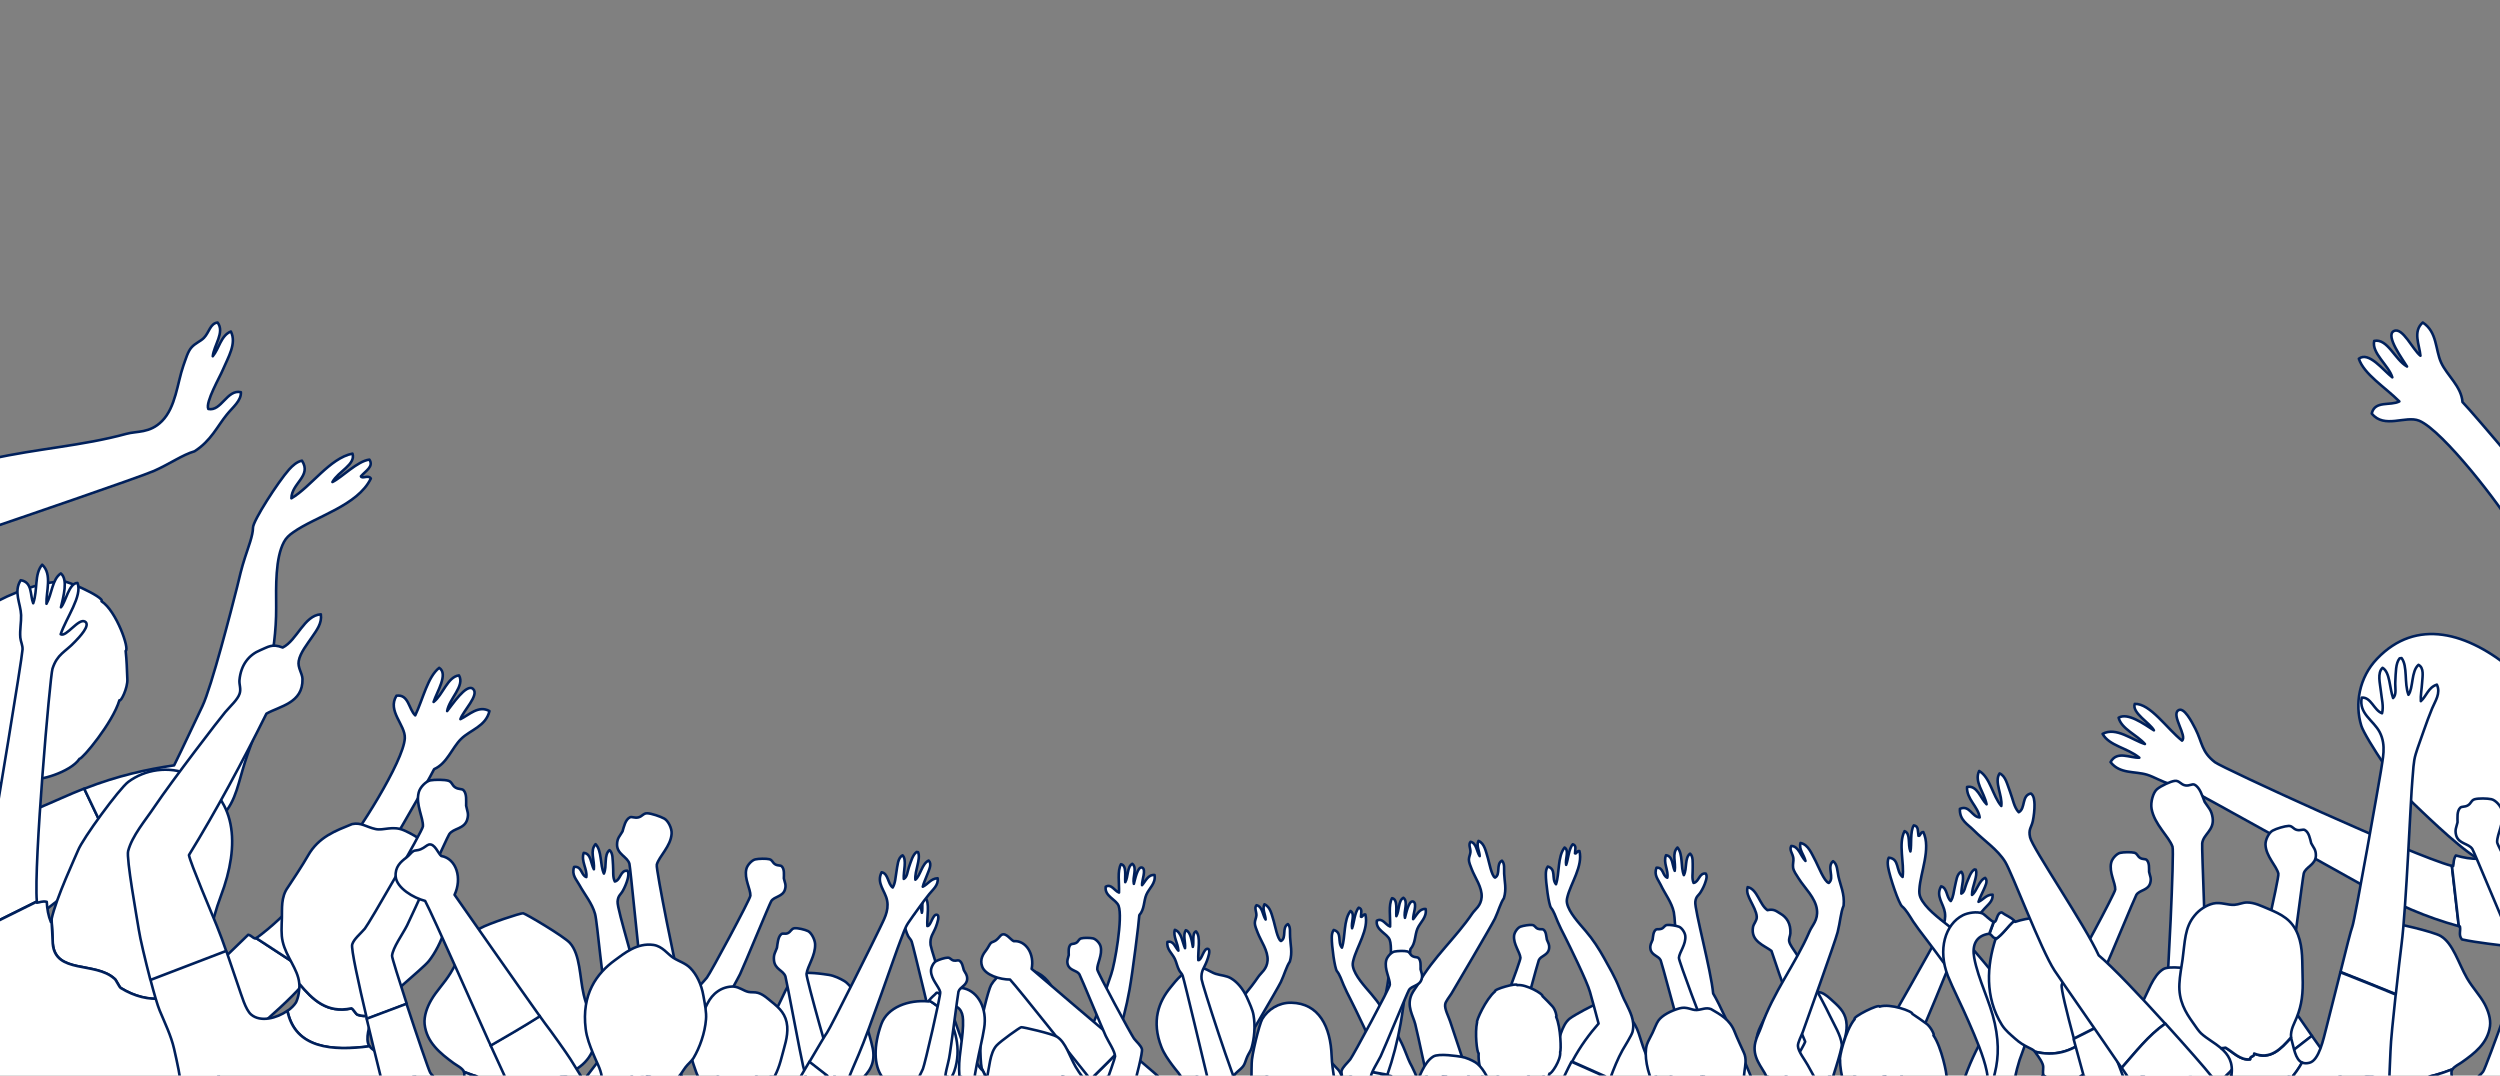 <svg version="1.1" id="_レイヤー_2" xmlns="http://www.w3.org/2000/svg" xmlns:xlink="http://www.w3.org/1999/xlink" x="0" y="0" viewBox="0 0 1920 826" xml:space="preserve"><rect x="0" y="0" width="1920" height="826" fill="#808080" stroke="none"/><style>.st2,.st3{fill:#fff;stroke:#00205b;stroke-width:2;stroke-linejoin:round}.st3{fill-rule:evenodd;clip-rule:evenodd}</style><g id="layout"><defs><path id="SVGID_1_" d="M0 0h1920v826H0z"/></defs><clipPath id="SVGID_00000015345632839681723640000013655915086580890045_"><use xlink:href="#SVGID_1_" overflow="visible"/></clipPath><g clip-path="url(#SVGID_00000015345632839681723640000013655915086580890045_)"><path fill="none" d="M-.5-254.5h1920v1080H-.5z"/><path class="st2" d="M1315.7 763c-1.5-17.1-14.4-64.8-13.7-70.4.5-4.4 2.4-4.6 4.2-7.6 1.4-2.2 3-5.5 3.7-8 .5-1.5 1.4-4.3.1-6.1-5.1-.7-5.1 6.5-9.3 7.2-1.5-3.1-.6-7.5-.7-11.7-.1-3.9.5-8.6-2-10.8-4.3 3.1-2.2 11.5-4.8 16.5-2.6-6.4-.5-16.1-4.9-21.2-4.5 4.5-1.1 11.4-2.1 17.9-2-4-1.3-11.3-6.7-12-2.4 5.8 2.1 11.7 1 17.3-3.9-1.6-2.8-8.1-8.3-7.7-2.2 5.6 1.3 9.1 3.2 13.1 3.3 7 8.5 13.5 10.1 21.1 1.4 6.6 2.6 49.9 5.7 62.5 1.3 5.2 11.6 41.8 16.5 59.9 9.6-5.4 18.8-11.5 29.3-14.4-7.5-17.9-16.3-37.3-21.3-45.6zm152.3 46.8c8.6-17.3 29.9-71.1 33.7-79.6 2-4.4 3.6-8.9 6.2-12.4 2.5-3.4 5.3-6.7 7.9-10.1 2.5-3.2 5.4-6.7 8.1-9.7 2.6-3 7-6 6.4-10.9-4.8-.1-7.1 3.9-10.8 5.5.8-2.9 2.6-6 3.9-9.1 1.2-2.9 3.6-6.9 1.2-9.3-4.8 1.9-6.5 10.6-10.1 13.1-.2-6.4 4.7-14.4 2.9-19.4l-1-.2c-2.9 1.8-4.3 6.4-6.1 10.7-1.2 2.9-1.5 6.8-4 7.9-.1-5.5 3-13.4 0-16.8-3.6 1.6-3.9 7.4-4.9 11.2-1 4.1-1.1 8.1-3.2 11.3-3.5-2.9-2.6-10.1-7.4-11.3-4.4 7.5 1.9 13.2 2.9 20.3 1.1 7.8-3.2 13.9-6.2 19.7-1.5 2.9-38.7 69.5-41 72.1-1.2 1.3-7.1 10.4-13.7 20.5 7.9 6.8 15.8 13.7 23.6 20.7 4.9-10.3 9.7-20.2 11.6-24.2zm-92.1 28.9c-.3 1.7-2.7.4-3 2.1-5-1-7.3-6.8-10.2-10-.8-.1-1.5-.3-2.3-.5 2.5 4.3 3.7 9.1.3 15.4 3.5 8.5 7.8 16.9 18.7 15.3 7.1-1 13.2-4.7 18.8-9.5-2.9-2.7-1.6-8.8-1.3-14 0-.1.1-.2.1-.3-7.2 4-14.3 7.5-21.1 1.5z"/><path class="st2" d="M1413.3 808.6c2.1-7 5.2-13.9 4.9-21.4-.3-8.6-4.7-13.1-10.4-18.2-2.8-2.5-5.6-5.4-9.3-6.7-2.2-.7-4.5-.4-6.6-1-3.4-.9-6.3-3.9-10.3-4.3-3.9-.4-8.1.7-11.4 2.7-7 4.3-9.2 11.1-13.6 19.7-1.9 3.8-4.1 7.6-5.7 11.4-3.5 8.4-1.9 15.5-.1 21.7.7 2.6 1.5 5.3 2.2 6.8 1.9 3.6 5.1 7 7.4 10.9.8.2 1.5.4 2.3.5 2.8 3.2 5.2 9.1 10.2 10 .3-1.7 2.7-.4 3-2.1 6.8 6 13.9 2.4 21.1-1.7 1.2-4.2 4.2-6.4 6.3-8.9 4.7-5.4 7.4-10.7 10-19.4z"/><path class="st2" d="M1433.8 889.3c2.6-9.9 6.8-19.2 10.3-28.4 1.8-4.7 7.1-16.1 12.3-27.1-7.8-6.9-15.7-13.8-23.6-20.7-6 9.1-12.5 19.1-16.4 25-3.4 5.1-9.3 15-14.5 14.6-1.6-.1-2.8-.6-3.6-1.4-5.5 4.8-11.6 8.5-18.8 9.5-10.8 1.6-15.2-6.8-18.7-15.3-.1.2-.2.4-.4.7-3.5 3-7.6-1.5-9.6-3.9-1.6-4.8-7.3-18.8-13.8-34-10.5 2.9-19.7 9-29.3 14.4.8 3 1.5 5.5 1.9 7.3 2 8.1 3.4 17 4.6 25.8.9 7.1 1.3 14.2 1 21.5l41.2 14.4h76.7c.3-.7.5-1.5.7-2.4z"/><path class="st3" d="M96.5 499.9c3.2-1.2-7.1-30.7-18.5-38.1 3.2-2.8-32.6-19.2-32.1-14.9-18.8-.3-52 15.8-51.8 17.8-.2.1-.4.3-.6.5v138.6c3-1.1 6-2.4 8.8-2.5-.8 2.3-5 4.4-2.9 6.9 8.6 1.1 18.1-4.8 27.5-10.7.8 2.8 27.2-4.1 34.2-14.8 2.1.4 25.5-27.7 30.6-44.9 1 1.7 6.5-9.5 6.1-16.2-.3-7.4-.5-14.7-1.3-21.7zM185 301.2c-10.7-2.4-15 15-25 12.9-2.5-5.1 9.1-25 11.1-30 4.1-9.7 10.8-20.3 6.2-29.5-7.6 3-9 13.1-13.9 19 .8-8.4 9.4-18.4 3.7-25.9-5.7.7-6.4 7.6-10.5 11.8-2.5 2.6-6.6 4-9.5 7.3-2.9 3.2-4.4 8.9-6.3 14.1-4.6 13.2-5.8 31.8-16.4 42.5-9.4 9.5-19.1 7.5-27.4 9.8-33.6 9.2-68.9 11.4-103.5 19.2v52.9c12.7-4.3 114.6-39.1 124.9-43.7 12.1-5.4 21.7-12.3 31-15 12.7-8.1 17.4-19.1 24.8-28.2 4.5-5.6 11.2-10.7 10.8-17.2zM64.7 605.6c-23.1 9-47 22.2-67.8 25-.9.1-2.1.2-3.5.2v104.7c18.4-17.9 38.6-34.9 56.5-48 11.6-8.5 23-13.4 33.6-19.4 3-1.7 5.8-3.3 8.6-4.8l-27.4-57.7z"/><path class="st3" d="M194.6 566.8c6-17 8.8-33.8 12-49.8 3.1-15.4 5.6-32.4 5.5-50.2-.1-16.6-.7-38.2 6-50.6 1.6-3 3.9-5.2 7.1-7.4 17.2-12.2 49.5-20.4 59.6-41.3-1.9-3.1-6.9.6-7.6-1.7 3.6-4.2 10-7.5 6.5-12.8-9.1 1-21.3 13.8-28.4 17.2 4.5-8.2 18.1-13.5 15.4-21.8-17.4 3.4-31.9 25.5-46.9 34.3.1-11.6 15.8-17.1 8.1-28.9-3.9.8-7.2 3.8-9.9 6.8-8.5 9.6-27.7 39.4-27.7 44.6 0 6.1-3.7 15.2-6.1 22.8-2.6 7.9-4.5 16.1-6.1 22.8-4.1 16.3-19.7 77-26.7 91.6-7.4 15.4-14.1 30.1-21.7 45.4-20.8 3-43.4 8-68.1 17.6-.3.1-.6.2-.9.4l27.5 57.7c15.1-8.4 28.5-15.4 42.9-20.8 4.2-1.6 25.8-8.2 30.1-11.3 14.7-10.8 17.1-27.2 21-39.7 2.4-8.4 5.5-16.9 8.4-24.9zM65.3 477.4c-4.9-3-14.5 12.2-18.7 9.7 4.2-12.6 16.9-29.5 12.9-39.4-6.6 0-9 14.8-12.7 18.7 1.9-8.2 5.6-21.4-.1-26-6.7 4.5-6.8 15.9-11 23.3-.4-9.2 4.6-22.8-3.3-30-6.2 7.1-3.3 19.4-6.9 29.6-2.5-6-.4-16.2-9.6-17.7-5.7 8.9 0 17.9.3 26.8.2 5.2-1.1 11.4-.6 17.3.3 3.1 1.9 6 1.7 9.1-.5 8.1-21.3 133-22.7 141.2-.4 2.4-.8 4.7-1.1 7v62.6l34.8-17.3c-2.5-27.8 10.1-172.7 12-178.7 3.7-11.4 9.7-12.7 17.2-20.7 3.4-3.5 12.3-12.8 7.8-15.5z"/><path class="st3" d="M169.6 688.2c15-39.4 12.7-77-23.7-93.1-16.5-7.3-34.8-4-47.4 5.4-6.9 5.2-35 43.5-38.6 52.7-1 2.7-17.2 37.2-20.3 52.8.5 6.4.7 12.7 1 18.7 1.9 23.4 32.6 13.7 47.2 26.8 1.4.6 3.8 6.8 5.2 7.4 20.9 12.9 44 10.5 58.5-6.4-.1 0-.3.1-.4.1 7.5-20.3 10.7-44 18.5-64.4z"/><path class="st3" d="M232.8 744l-36.1-23.6c-.2.1-.4.3-.6.4-2.5-.7-2.8-2.3-5.5-2.9-6.6 6.1-31.5 32-39.2 34.6-14.6 16.9-37.6 19.2-58.5 6.4-1.4-.6-3.8-6.8-5.2-7.4-14.6-13.1-45.3-3.4-47.2-26.8-.3-6-.5-12.3-1-18.7-.2.8-.3 1.5-.4 2.2-2-4.8-2.9-10.1-3.2-15.6-3.4-.8-5.7.6-7.6.7 0-.3 0-.5-.1-.8l-34.8 17.3v62c1 8.9 1.3 18.1 0 27.5V892h141.7c1.2-2.9 2.4-5.7 3.8-8.6 11.9-24.9 26.3-54.8 40.1-76.7 3.9-6.2 47.6-39.5 59-57.8-.5-2.2-4.6-2.8-5.2-4.9z"/><path class="st3" d="M353.6 552.3c2-6.2 14.8-18.6 9.7-23.2-5.1-4.6-16.5 12.9-19.9 17 1.6-9.6 13.8-19.3 9.1-27.4-8.7 1-12.5 15.1-19.5 20.4 2.4-7.6 11.6-21.5 4.3-26.2-8.9 7-12.3 23.7-18.4 36.5-5.1-4.8-5-16.4-14.4-15.1-7.3 11.8 6.9 22.4 6.4 32.6-.8 17.8-37.4 75-47.9 86.5-21.9 24.1-42.6 50.1-66.2 67.1l36.1 23.6c16.3-18.4 32-38.8 46.2-60.5 13.9-21.4 49.6-83.3 54.3-92.9 10-4.4 13.6-16.2 20.7-23.2s19-9.6 21.8-21.4c-8.4-4.7-15.6 3-22.3 6.2zM229.9 755.5c10.4 12.5 21.4 23 40.1 19 1.4.5 3.3 4.4 4.7 4.9 3.8 1.3 8 1.2 12.2.2-.2.3-.3.7-.5 1-3 7.2-5.9 17.5-3 22.3.1.2.3.4.5.7-28.3 3.7-57.1 1.9-63.1-27.2 2.8-2 5.1-4.3 6.5-6.5 1.9-3.7 2.9-10 2.6-14.4z"/><path class="st3" d="M236.5 657.2c8.3-14.7 21.5-19.2 33.9-24.3 6.9-1.5 11 2.3 18 3.8 6.2 1.4 13.1-2.9 22.1 1.1 10.1 4.5 20.8 12 24.6 19.5 2.1 4.2 3.4 10.7 5 16.2 1.6 5.4 4.2 11 5 16.1 2.1 13.5-6.1 36.3-15.7 48.4-5.2 6.6-36.8 31-42.6 41.5-4.1 1-8.4 1.1-12.2-.2-1.4-.5-3.3-4.4-4.7-4.9-18.8 4-29.7-6.5-40.1-19v-.5c-1.1-10.8-10-19.9-12.7-31.8-1.3-5.5-.8-11.6-.6-18.2.2-6.9-.8-16 4.5-23.3 1.5-2.1 12.3-18.6 15.5-24.4zm117.2 228c-11.7-28.2-20.8-53.6-52.6-71.5-5-2.8-13.9-5.5-17.3-10.2-28.3 3.7-57.1 1.9-63.1-27.2-8.1 5.7-20.6 9-27.8 2.9-4.4-3.7-7.5-15.2-9.9-21.9-3.4-9.8-6.2-18.4-9.2-27l-58.2 22.3c2.7 10.3 5.4 19.6 7 23.4 4.1 9.9 8.8 19.4 11.1 29.5 2.3 10.3 5.1 21.8 5.4 32.2.6 16.2-5.1 35.4-12.8 54.2h230.1c-.9-2.3-1.8-4.5-2.7-6.7zm-235-265.7c13.9-20.6 50.1-67.7 54.2-72.5 4.3-5 9.6-9.7 11.1-14.2 1.3-3.7-.4-7.1-.1-10.4 1.1-12.1 7.5-19.6 16.1-23.1 5.9-2.4 8.9-5.2 17.1-2 11-5.5 16.5-24.7 29.3-25.5 1 6.9-3.2 12.2-6.8 17.5-3.4 5.1-9.1 12-10.2 18.4-.9 5.1 2.7 9.2 2.9 13.7.5 18.6-17.5 20.9-27.7 26.7-18.3 36.8-38.8 75-59.5 108.6.9 5.7 18.2 46.4 21.4 54.3 2.7 6.7 5 12.9 7.2 19.3l-58.2 22.3c-3.9-15-8-32.3-8.9-38.5-1.5-9.4-9.7-55-8.2-60.5 3.1-11.8 13.3-23.6 20.3-34.1zm541.9 152.4c-1.5-5.8-7-15.5-12.4-18.6-2.7-1.6-7.5-4-11.7-4.6-2.9-.4-18.8-3.1-23.6-.2-8.1 5-11.5 17.8-17.2 27.6-3.7 6.4-8.2 11.1-11.3 16.7-2.3 4.3-4.2 9.9-3.6 14.7 1.5 11.1 10 17.4 18.3 23.1 2 1.4 6.4 3.3 6.7 5.9v.4c9 3.4 19 4.2 29 4.1v-.1c7.3-1.9 22.7-8 24.4-9.7 5.4-5.2 12.5-11.1 11.5-23-.4-7-9.3-33.2-10.1-36.3z"/><path class="st3" d="M657.7 867.9c-2.1-2-14.5-9.7-20.2-17.9-11.2 5.9-25.8 1.5-36.1-6.1-1.5.6-3.2.7-4.8.5-4.3-.7-9.7-5.1-11.4-7.6-.9-1.2-10.4-26.9-17.5-46.8l-22.9 11.6c6.7 25.2 14.9 53.9 16.6 60.3 1.5 5.6 3.7 10.8 4.8 16.4.8 4.2 1 8.9.7 13.6h109.4c-4.9-8.9-11.4-17.4-18.6-24zm-57.4-202.6c-.9-.9-2.8-.3-4.8-1.4-2.3-1.3-2.2-3.4-4.6-4-2.4-.6-8.1-.5-10.8.1-2.7.6-6.2 4.4-6.9 7.4-1.8 7.5 3.3 15.3 3.1 20.5-.1 2.6-30.8 59.7-33.4 62.9-2.5 3.2-6.4 6.5-7.4 9.7-.7 2.3 3.8 20.5 9.2 40.9l22.9-11.6c-4.4-12.2-7.8-22.2-7.7-23.1.3-4.9 6-13.3 8.5-18.6 3-6.3 22.7-54.1 23.9-56 2.4-3.8 9-3.3 10.6-9.1 1-3.6-.2-5.1-.9-8.4 0-2.8.6-7.2-1.7-9.3z"/><path class="st3" d="M634.9 840.9c-10.1.1-20.1-.7-29-4.1.3 3.7-1.7 6-4.4 7.1 10.3 7.6 24.9 12 36.1 6.1-2.2-3-3.4-6.2-2.7-9.1zM1686 559.6c-2.5-4.8-8.9-17.5-13.3-13.9-5 4 7.2 19.7 3.1 23.1-11.5-9.1-24.5-28.7-36.3-28.2-2.5 6.8 12 14.9 14.7 20.3-7.8-5-20.2-13.9-27.1-9.7 2.2 8.7 14 13.1 20.2 20.2-9.7-3-22.1-13.4-32.5-7.8 5 9.2 19 10.7 28.2 18.3-7.2.4-17.1-5.7-22.1 3.4 7.2 9.3 18.7 6.8 28.1 9.7 5.5 1.7 11.4 5.5 17.8 7.1 3.3.8 7 .3 10.2 1.7 8.2 3.6 130.7 72.2 138.7 76.7 25.1 14.2 47.7 24 72.6 30.8L1883 665c-29.9-7.8-176.3-75.3-181.9-79.6-10.5-8.1-9.6-15-15.1-25.8zm139.6-53.7c-13.8 14.4-17.3 34.8-12.1 51.5 2.8 9.1 32.2 52.8 40.4 60 2.4 2.1 32.4 31.9 47.5 41 6.9 1.9 13.5 4.1 19.8 6 3.5.9 6.5 1 9.2.5V515.1c-35.2-29.7-74.7-40.7-104.8-9.2z"/><path class="st3" d="M1921.2 664.3c-6.3-1.9-13-4.1-19.8-6 .8.5 1.5.9 2.2 1.2-5.7.3-11.6-.8-17.5-2.5-2.1 3.2-1.5 6.1-2.1 8.2-.3-.1-.6-.2-.9-.2l5.3 46.3c.3.1.5.1.8.2.8 3.3-1.3 6.7 1.6 10 12.8 2.7 26.2 3.9 39.6 5.7v-62.3c-2.7.5-5.7.4-9.2-.6zm-30-355.5c-.9-12.1-11.8-20.3-16.4-30.3-4.6-10.1-2.9-23.4-14.1-30.8-7.9 6.9-2.5 17.2-1.8 25.5-5.8-4.4-13.8-22.5-20.5-18.9-6.7 3.6 7.2 22.1 10.2 27.2-9.4-5.3-14.9-21.7-25.2-19.7-2.2 9.4 11.1 18.7 13.9 28-7-5.4-18.1-20.2-25.7-14.3 3.9 11.9 20.1 21.8 31.1 32.8-6.9 3.6-18.9-.9-21.2 9.3 9.6 12 26 1.3 36.4 5.5 18.3 7.5 64.1 67.2 72.2 82.4l.1.1v-51.5c-17.3-20.7-34.5-40.7-39-45.3zm-1172.4 403c.9-2.5 3.3-8.9.6-9.3-3.1-.5-4.6 9-7.2 8.7-.5-7.1 2.2-18.1-1.8-22.1-3.2 1.3-1.4 9.1-2.4 11.9-.8-4.4-1.7-11.7-5.4-12.8-2.4 3.6-.1 9.3-.6 13.8-2.1-4.4-2.5-12.2-7.8-14.1-1.6 4.8 2.4 10.3 2.7 16-2.5-2.4-3.5-7.9-8.4-6.7-.9 5.6 3.7 8.8 5.7 13.1 1.2 2.5 1.8 5.9 3.3 8.7.8 1.5 2.2 2.6 2.7 4.2 1.4 4.1 17.1 70 18.1 74.4 3.2 13.6 7.1 24.8 12.8 35.9l14.7-17c-7-13.2-30.8-87.3-31.1-90.7-.7-6.5 2-8.5 4.1-14zm95.7 73.1c-.8-22.6-9.7-40.6-31-41-9.6-.2-18 5.2-22.3 12.5-2.3 4-8.3 28.7-8.1 34 0 1.6-.8 21.9.9 30.3 1.6 3 3 6.1 4.4 9 5.8 11.1 18.9 0 28.8 3.4.8 0 3.3 2.6 4.1 2.6 13 2 23.9-3.9 27.6-15.3l-.2.2c-.5-11.6-3.8-24-4.2-35.7z"/><path class="st3" d="M839.8 887.6c.7-14.8 1.6-32.5 3.9-46.2.7-3.9 15.3-29.3 17.2-40.7-.8-.9-2.9-.4-3.6-1.3l-22.7-4.2c-.1.1-.1.2-.2.3-1.4.2-1.9-.6-3.3-.3-2 4.3-9 22.3-12.2 25.2-3.7 11.4-14.6 17.3-27.6 15.3-.8 0-3.3-2.6-4.1-2.6-9.9-3.4-23.1 7.7-28.8-3.4-1.4-2.9-2.8-6-4.4-9l.3 1.2c-2-1.9-3.5-4.4-4.8-7.1-1.8.3-2.7 1.5-3.6 1.9-.1-.1-.1-.3-.2-.4l-14.7 17c.1.1.1.2.2.4-.9 1.4-2.8 1.7-3 3.8 8.4 14 21.4 26.1 23.8 45.2.1 1-.1 4.5-.5 9.1h88.3c-.1-1.4-.1-2.8 0-4.2zm37.3-207.8c-.3-3.5 3.5-12.2 0-13.5-3.5-1.2-5.5 9.8-6.3 12.5-1.2-5.1 2.8-12.4-1.2-15.4-4.1 2.3-3 10.1-5.4 14.1-.4-4.2 1.3-13-3.3-13.8-2.9 5.3-1.2 14.3-1.5 21.8-3.5-1.3-5.9-7-10.2-4.5-1.1 7.3 8 9.7 9.9 14.7 3.3 9-2.9 44.8-5.7 52.6-5.8 16.4-10.6 33.5-18.8 46.8l22.7 4.2c4.3-12.4 7.8-25.8 10.2-39.4 2.4-13.4 7.2-51.4 7.5-57.1 4-4.3 3.3-10.8 5.4-15.7 2.1-4.9 7.4-8.7 6.3-15.1-5-.5-6.9 4.8-9.6 7.8zm135.5 209.7c.1 0 .1-.1.2-.2l-5.6-4.4-1.3 5.2.6.7-.6-.7-.1.2.1-.2-3.7-4.5-2.1 3.3.6.9-.6-.9-.8 1.2.8-1.2-2.7-3.9-1.5 4 .9 1-.9-1-.4 1.1.4-1.1-3.2-3.4-3.5 4.5.9.4-.9-.4-.5.6.5-.6-3.5-1.8c.1.1.1.2.2.2-.3 1-.6 2.2-.9 3.3h28.3c-.2-.8-.4-1.6-.7-2.3z"/><path class="st3" d="M970 888.7c-2.7-4.7-5.1-9.2-6.6-13.4-.7-1.8-1.8-5.1-3.2-9.1l-27.2 15c.9 2.5 2.8 7.5 3.8 10.6h35c-.7-1.2-1.3-2.3-1.8-3.1zm100-6.9c.6-1.6 1.1-3.1 1.7-4.6l-29.2-13c-4.9 9.3-9.1 19.9-14.6 27.7h38.1c1.4-3.6 2.8-6.8 4-10.1zm-39.3-52.1c.9.3-.6-5.7-2.9-8.1-2.5-2.7-5-5.3-7.6-7.8.8-1.5-12.7-9.4-19.4-8.4.3-2.1-18.6 3.3-17 4.8-7.2 6-14.6 22.9-13.8 23.6-1.8 8.3-.1 23.5 1.2 23.9-.3 6.3 1 11.9 2.7 16.3.7 1.8 1.2 4.7 3.2 4.8.8-.2.6-2.1 1.3-2.5 1.6 4.7 4.3 8.6 7.5 12.1l3.5 1.8 3.5-4.5-1-1 1 1 1.1-1.4-1.1 1.4 3.2 3.4 1.5-4-.3-.4.3.4.5-1.3-.5 1.3 2.7 3.9 2.1-3.3-.5-.7.5.7 1.1-1.7-1.1 1.7 3.7 4.5 1.3-5.2-.4-.3.4.3.4-1.4-.4 1.4 5.6 4.4c2-1.5 2.8-4.8 4.6-6.6.5 1.1-.5 3.3 1.1 3.5 3.6-2.4 5.3-7.7 7-13 1.2.8 9-10.4 8.2-16.7.7-.5.5-18.7-3.2-26.9zm-41.6-120c-4.8 2.6-.8 10.6-5.3 13-2.6-1.1-4.7-12.4-5.5-15-1.6-5-2.5-11.2-7.2-13.2-1.9 3.6.8 7.9.9 11.7-2.4-3.5-2.4-10-7-11-1.9 2.1.1 5-.1 7.9-.1 1.8-1.2 3.7-1.2 5.8 0 2.1 1.2 4.8 2.2 7.4 2.5 6.5 8.1 13.9 7.6 21.4-.5 6.7-4.8 9.1-7.2 12.6-12.5 18.5-29.8 33.5-41.2 53.5-1.7 3-4.1 5.8-5.4 8.7-4 9 1.2 16.3 2.8 22.7 2.6 10.2 8.6 40.4 10.3 45 .1.2.2.6.3.9l27.2-15c-4-11.8-9.9-29.6-11-33-1.2-3.7-4.4-9.6-3.8-13.1.3-2.2 3.2-5.6 4.8-8.2 1.8-3 30.9-52.4 33.4-57.6 2.8-6 4.2-11.7 6.9-15.7 2.2-7.2.4-12.9.2-18.8-.3-3.6.6-7.7-1.7-10zm90 97.5c-3.3-8.4-7.7-15.7-11.6-22.8-3.8-6.8-8.4-14.1-14.2-20.8-5.4-6.3-12.7-14.2-14.2-21.1-.4-1.7-.2-3.2.3-5.1 2.5-10.2 12.1-23.8 9.2-35.1-1.7-.5-2.4 2.5-3.4 1.8 0-2.8 1.4-6.1-1.7-7-3.1 3.3-3.6 12.1-5.1 15.8-.9-4.6 2.5-11-1.2-13.3-5.5 6.9-3.8 20-6.6 28.2-3.7-4.4.5-11.6-6.3-13.6-1.2 1.6-1.5 3.8-1.5 5.8-.1 6.4 2.3 23.9 4 25.9 2 2.3 3.6 7 5.1 10.6 1.6 3.8 3.5 7.5 5.1 10.6 3.8 7.5 17.6 35.6 19.7 43.4 2.2 8.2 4.5 16 6.6 24.3-6.9 7.9-13.9 17.2-20.1 28.8-.1.1-.2.3-.2.4l29.2 13c3-8.1 5.8-15.1 9.5-21.8 1.1-2 7.1-11.5 7.7-14.1 2.1-8.9-2.3-15.9-5-21.9-2.2-3.8-3.7-8-5.3-12zm-365.5-38.8c-.1.2-.3.4-.4.7-15.6-1.5-31.6 4.6-36.3 17.3-6.2 17-5.7 32 .5 40.5 6.8 9.5 10.8 11.6 12 13.9v.2c9.6 4.6 19.3 5.2 29.2.1.7-2.2 5-3.6 9.1-9.6 1.7-2.5 4-5.2 5.2-8.8 5.9-17.2.6-33.9-7-46.8-4.6-1.6-8-5.3-12.3-7.5z"/><path class="st3" d="M724.3 766.6c-1.5 0-2.2-4.6-5-4.2-1.8 2.2-4.2 3.5-5.7 6.1 4.3 2.2 7.7 5.9 12.4 7.6-.1-.2-.2-.4-.3-.5 1.7-.2 1.7-2.4 2.9-3.1l-3.8-5.9c-.2-.1-.3 0-.5 0z"/><path class="st3" d="M740.5 759.1c-3.1-.8-8.1-.3-10.7 1.4-.9.6-3.5 5.1-5 5.9l3.8 5.9s.1 0 .1-.1c7.4-.6 10.7 4.1 10.9 11.1.5 12.2-3.2 25.7-3 37.8.2 12.9 3.1 21.6 7.7 29.7 1.2 2.1 2.3 7.2 5.6 5.7-1.9-3.7-3-5.8-3.2-10.8-.2-8.6 1.8-19.2 3.6-28.9 1.8-9.6 4.3-19.1 5.5-27 2.6-15.4-4.7-28.1-15.3-30.7zm-51.1 82c0 .7.4 2.6.7 4.9-.2-.1-1.3 6.7-3.9 6.3-.3 0-.6-.1-.8-.1 1.1 2.4 3.2 4.2 5 5.5 8.8 5 19.3 2.6 27.1-2.6-.1-.1-.2-.1-.3-.2-.1 0-.1-.1-.2-.1.1-2.2-1.2-3.6-.9-5.7.4-3.3 2.4-6.8 2.5-7.5 0-.1.1-.2.1-.3-10 5-19.7 4.4-29.3-.2z"/><path class="st3" d="M772.6 890.3c-2.3-2.3-49.8-32-55.1-35.2-7.8 5.2-18.3 7.6-27.1 2.6-1.7-1.3-3.9-3-5-5.5-11.6-2.1-30.2-14.2-39.5-17.1-.2.1-.3.2-.4.4-1.1-2.6-2.8-5.4-4.1-8L621.7 842c-.3 1-2.1 5-4.8 10.8 3.2 3.9 25.5 22.4 37.8 39h119.4l-1.5-1.5z"/><path class="st3" d="M619.4 748c.7-6 7-14.1 6.6-23-.2-3.6-2.9-8.6-5.4-9.9-2.5-1.2-8-2.5-10.5-2.2-2.4.3-2.7 2.7-5.1 3.8-2.1.9-3.8-.2-4.9.7-2.6 2-2.9 7.1-3.4 10.5-1.3 3.6-2.7 5.1-2.3 9.5.6 7.1 7.1 7.7 8.8 12.5.8 2.4 11.7 61.1 13.6 68.9 1.5 6.6 5.7 17.3 5.1 23v.1l19.6-14.6c-.1-.2-.2-.5-.3-.7-2.1-4.1-22.1-75.5-21.8-78.6zm338.2 17.9c-3-6.5-7.4-11.7-12.1-14.5-3.6-2.2-7.8-2.2-11.9-3.5-4.1-1.3-8.3-5.3-14-4.6-10.2 1.2-16.3 9.7-20.7 15.1-8.9 10.8-14.8 25.7-6.9 45.8 2 5.1 5.2 9.5 8.1 13.5 3.4 4.7 6.8 7.8 9 12.8 8.1 6.2 17.8 5.7 27.4 2.9 3.1-.9 6.4-2.7 9.9-4.6 0-.1 0-.3.1-.4 1.2-4.3 6.1-6.4 8.5-9.9 1.2-1.7 1.7-4.3 2.9-7 1-2.3 2.7-4.5 3.3-6.7 2.1-7.3 3-16.8 1.5-25.2-.6-3.9-3.1-9.2-5.1-13.7z"/><path class="st3" d="M946.5 828.9c-3.5 1.9-6.8 3.7-9.9 4.6-9.5 2.7-19.3 3.3-27.4-2.9.8 1.9 1.5 4 1.9 6.7.4 1.8 2.1 5.4-.5 6.3-1 .3-2.3 0-3.5-.6 5 7 15.3 9.2 23 9.1 9 .7 15.2-4.7 21-11.1-.3-.2-.6-.4-.8-.7-2-2-4.2-8.6-3.8-11.4z"/><path class="st3" d="M1022.8 891c-10-17.2-24.4-31-39.4-39.6-3.9-2.3-10.3-5-16.2-6.4-5-1.2-12.4-1.5-16.1-4-5.8 6.3-12.1 11.8-21 11.1-7.6.1-18-2.1-23-9.1-1.5-.8-3.1-2.1-4.3-3.3-5-5.1-9.9-9.8-15-14.6-2.7-2.5-16.8-14.4-20.9-17.6-.6-.5-2.2-1.8-4.4-3.7-8.1 8.7-16.6 16.9-24.9 25.2 8 9.8 23.3 28.4 25 31.1 5.5 8.7 11.8 19.7 15.7 31.8h144.9c-.1-.3-.3-.6-.4-.9z"/><path class="st3" d="M778.5 722.8c-2.3-1-5.9-6.7-9.2-4.9-1.2.6-2.1 2.5-4.3 4.2-1.4 1.1-3.3 1.4-4 2.1-1.1 1.1-2 3.4-3.3 5.1-2.6 3.3-5.4 7.4-3.4 13 2.4 6.7 13.9 10 21.4 10 6.8 7.3 52.8 65.5 59.9 74.3.6.7 1.2 1.5 1.9 2.4 8.3-8.2 16.9-16.5 24.9-25.2-15.4-12.9-64-54.4-70.1-59.7 2.3-11-4.1-22-13.8-21.3z"/><path class="st3" d="M826.2 819.5c-4.8-8.2-7.7-19.1-14.5-23.3-4-2.4-26.2-7.5-27.4-7.3-1.2.2-15.6 10.5-18.8 13.9-5.5 5.9-5.5 17.2-7.9 26.5-1.6 6.1-4.3 11-5.5 16.3-.9 4-1.3 9 .3 12.8 3.7 8.7 12.1 12 20.1 14.7 1.7.6 5.1 1.1 6.4 2.7 13.4 1 26.5-1 39.1-6 1.1-1.6 3.9-3 5.2-3.9 7-4.9 14.2-10.4 15.5-19.8.6-4.1-1.1-8.8-3-12.4-2.6-4.9-6.4-8.8-9.5-14.2z"/><path class="st3" d="M817.6 870.8c0-.4.2-.8.4-1.1-12.6 5-25.7 7-39.1 6 .1.2.3.4.4.6.9 2.2.5 4.2-.5 5.7 6.3 4.5 13.6 7.3 21.5 5.4 7.1-2.3 16.7-3.9 21.3-10.2-2.6-.8-4.4-3-4-6.4zm-81.5-109.2c1.1-3.7 6.6-4.7 6.7-9.9 0-3.2-1.3-4.1-2.6-6.7-.7-2.4-1.2-6.1-3.6-7.3-1-.5-2.4.4-4.2 0-2.2-.5-2.5-2.3-4.6-2.2-2.1 0-6.7 1.5-8.8 2.6-2.1 1.1-4.1 5-4 7.7.2 6.5 6.1 11.8 7.1 16.1.5 2.2-11.9 55.8-13.3 59-1.3 3.2-3.8 6.8-3.9 9.6-.1 2.2 8.6 17.7 18.3 34.2l17.3-13.5c-7.6-10.7-14.2-20.4-14.4-21.2-.9-4.1 1.9-12.2 2.8-17.2 1.2-5.8 6.7-49.3 7.2-51.2z"/><path class="st3" d="M868 845.5l-20.9-6.6c-5.5 15.2-11.4 31.2-12.1 32.1-1.5 2.1-6.1 5.9-9.7 6.5-1.3.2-2.7.1-3.9-.3-4.5 6.3-14.2 7.9-21.3 10.2-7.9 1.8-15.2-.9-21.5-5.4-1.1 1.6-3.1 2.7-5.3 2.9-3.7.4-9-2-11-3.6-.9-.7-12.1-16.3-21.8-30.1l-17.3 13.5c5.5 9.4 11.3 19.2 16.1 27.1h115.9c1.4-5.2 7.4-26.3 12.8-46.3zm2.9-47.9c-2.1-2.8-28.1-50.9-28.2-53.1-.2-4.4 4.1-11.1 2.6-17.5-.6-2.6-3.5-5.7-5.8-6.3-2.3-.5-7.1-.6-9.2 0-2 .6-1.9 2.4-3.9 3.5-1.7.9-3.3.5-4.1 1.2-2 1.9-1.5 5.5-1.5 8.1-.6 2.8-1.6 4.1-.8 7.1 1.4 5 7 4.4 9 7.7 1 1.6 17.7 42 20.2 47.3 2.1 4.5 7 11.6 7.2 15.7 0 .9-4.5 13.9-9.4 27.5l20.9 6.6c5.2-19.3 9.8-37.5 9.1-39.7-.7-2.7-4-5.4-6.1-8.1zm56-59.6c.9-2.5 3.3-8.9.6-9.3-3.1-.5-4.6 9-7.2 8.7-.5-7.1 2.2-18.1-1.8-22.1-3.2 1.3-1.4 9.1-2.4 11.9-.8-4.4-1.7-11.7-5.4-12.8-2.4 3.6-.1 9.3-.6 13.8-2.1-4.4-2.5-12.2-7.8-14.1-1.6 4.8 2.4 10.3 2.7 16-2.5-2.4-3.5-7.9-8.4-6.7-.9 5.6 3.7 8.8 5.7 13.1 1.2 2.5 1.8 5.9 3.3 8.7.8 1.5 2.2 2.6 2.7 4.2 1.4 4.1 17 70 18.1 74.4 3.2 13.6 7.1 24.8 12.8 35.9l14.7-17c-7-13.2-30.8-87.3-31.1-90.7-.6-6.6 2.1-8.5 4.1-14zm95.8 73.1c-.8-22.6-9.7-40.6-31-41-9.6-.2-18 5.2-22.3 12.5-2.3 4-8.3 28.7-8.1 34 0 1.6-.8 21.9.9 30.3 1.6 3 3 6.1 4.4 9 5.8 11.1 18.9 0 28.8 3.4.8 0 3.3 2.6 4.1 2.6 13 2 23.9-3.9 27.6-15.3l-.2.2c-.5-11.6-3.8-24-4.2-35.7z"/><path class="st3" d="M1051.9 867.6c.7-3.9 15.3-29.3 17.2-40.7-.8-.9-2.9-.4-3.6-1.3l-22.7-4.2c-.1.1-.1.2-.2.3-1.4.2-1.9-.6-3.3-.3-2 4.3-9 22.3-12.2 25.2-3.7 11.4-14.6 17.3-27.6 15.3-.8 0-3.3-2.6-4.1-2.6-9.9-3.4-23.1 7.7-28.8-3.4-1.4-2.9-2.8-6-4.4-9l.3 1.2c-2-1.9-3.5-4.4-4.8-7.1-1.8.3-2.7 1.5-3.6 1.9-.1-.1-.1-.3-.2-.4l-14.7 17c.1.1.1.2.2.4-.9 1.4-2.8 1.7-3 3.8 5.6 9.4 13.2 17.9 18.4 28.2h94.5c.5-8.6 1.3-17 2.6-24.3zm33.4-161.7c-.3-3.5 3.5-12.2 0-13.5-3.5-1.2-5.5 9.8-6.3 12.5-1.2-5.1 2.8-12.4-1.2-15.4-4.1 2.3-3 10.1-5.4 14.1-.4-4.2 1.3-13-3.3-13.8-2.9 5.3-1.2 14.3-1.5 21.8-3.5-1.3-5.9-7-10.2-4.5-1.1 7.3 8 9.7 9.9 14.7 3.3 9-2.9 44.8-5.7 52.6-5.8 16.4-10.6 33.5-18.8 46.8l22.7 4.2c4.3-12.4 7.8-25.8 10.2-39.4 2.4-13.4 7.2-51.4 7.5-57.1 4-4.3 3.3-10.8 5.4-15.7 2.1-4.9 7.4-8.7 6.3-15.1-5-.4-6.9 4.9-9.6 7.8zm177.9 101.6c-3.6-8.8-5.1-20-11.3-25.1-3.6-3-24.9-11.1-26.1-11.1-1.2 0-16.8 8.2-20.4 11.1-6.2 5.1-7.7 16.3-11.3 25.1-2.4 5.8-5.7 10.2-7.6 15.3-1.4 3.8-2.5 8.8-1.4 12.7 2.5 9.1 10.4 13.5 17.9 17.4 1.6.8 4.9 1.8 6 3.5 13.2 2.9 26.3 2.8 39.5-.4 1.3-1.5 4.2-2.4 5.7-3.1 7.6-3.8 15.4-8.3 17.9-17.4 1.1-4 .1-8.9-1.4-12.7-1.9-5.1-5.2-9.5-7.5-15.3z"/><path class="st3" d="M1247.9 857.1c.1-.4.3-.7.6-1.1-13.2 3.2-26.3 3.3-39.5.4l.3.6c.6 2.3 0 4.2-1.3 5.5 5.6 5.3 12.5 9.1 20.6 8.4 7.3-1.3 17.1-1.5 22.4-7.1-2.4-1-3.9-3.4-3.1-6.7zm-62.6-143.2c-.9-.6-2.4.1-4.2-.6-2.1-.8-2.2-2.6-4.3-2.9-2.1-.3-6.9.5-9.1 1.3-2.2.8-4.7 4.4-4.9 7-.6 6.5 4.5 12.5 4.9 16.9.2 2.2-19.2 53.5-20.9 56.6-1.7 3-4.7 6.1-5.1 9-.3 2.2 6.2 18.7 13.6 36.5l19-10.9c-6.1-11.7-11.4-22.2-11.4-23.1-.3-4.1 3.5-11.8 5.1-16.6 1.8-5.6 13-48 13.8-49.7 1.6-3.5 7.2-3.7 7.9-8.9.4-3.2-.7-4.3-1.7-6.9-.5-2.5-.5-6.2-2.7-7.7z"/><path class="st3" d="M1282.4 883.4c2-4.8 10.8-25 18.8-44.2l-19.8-9.5c-7.4 14.3-15.4 29.3-16.2 30.1-1.8 1.8-6.8 5-10.5 5.1-1.3 0-2.7-.2-3.8-.8-5.3 5.6-15.1 5.8-22.4 7.1-8.1.7-14.9-3.1-20.6-8.4-1.3 1.4-3.4 2.2-5.6 2.1-3.7-.1-8.7-3.3-10.5-5.1-.8-.9-9.9-17.8-17.7-32.9l-19 10.9c8.2 19.6 17.4 40.8 19.4 45.7 1.2 2.9 2.7 5.7 3.9 8.5h99.8c1.5-2.9 3-5.7 4.2-8.6z"/><path class="st3" d="M1310.3 792.2c-1.8-3-21.1-54.4-20.9-56.6.4-4.4 5.6-10.4 4.9-16.9-.3-2.6-2.7-6.2-4.9-7-2.2-.8-7-1.6-9.1-1.3-2.1.3-2.2 2.1-4.3 2.9-1.8.7-3.3 0-4.2.6-2.2 1.6-2.2 5.2-2.6 7.8-1 2.7-2.1 3.8-1.7 6.9.7 5.1 6.3 5.4 7.9 8.9.8 1.7 12 44.1 13.8 49.7 1.5 4.8 5.4 12.4 5.1 16.6-.1.9-6.3 13.1-12.9 25.9l19.8 9.5c7.7-18.3 14.6-35.7 14.3-38-.5-2.9-3.5-6.1-5.2-9zm17.3 59.2c-7.3 6.5-14.7 11.8-25.5 7.8-.9.2-2.3 2.4-3.2 2.5-2.4.4-4.9 0-7.2-.9.1.2.1.4.2.6 1.2 4.6 2 10.9-.1 13.5l-.3.3c16.5 4.6 33.8 6.1 39.9-10.7-1.5-1.4-2.7-3-3.3-4.4-1-2.3-1.1-6.1-.5-8.7z"/><path class="st3" d="M1332.2 792.4c-3.7-9.5-11.1-13.3-18.1-17.4-4-1.5-6.8.4-11 .7-3.8.3-7.5-2.9-13.2-1.3-6.4 1.8-13.4 5.3-16.3 9.5-1.6 2.3-2.9 6.1-4.4 9.2-1.4 3.1-3.4 6.2-4.4 9.2-2.4 7.8.5 22.1 5.1 30.1 2.5 4.4 19.2 21.6 21.7 28.4 2.4 1 4.9 1.4 7.2.9.9-.2 2.3-2.4 3.2-2.5 10.8 4 18.2-1.3 25.5-7.8 0-.1 0-.2.1-.3 1.6-6.3 7.7-11 10.3-17.8 1.2-3.1 1.5-6.8 1.9-10.8.5-4.1 1.8-9.4-.6-14.3-.6-1.3-5.6-12.1-7-15.8zm48.3 97c2.2-5.8 5.9-11 9.1-16.6 1.3-2.1 3.7-7.4 6.2-13.3l-32.7-18.3c-2.5 4.8-4.9 9.7-7.8 15.2-2 3.8-4.8 10.3-7.8 12.2-4.9 3-12-.1-16.3-4.1-6.1 16.8-23.3 15.3-39.9 10.7-2.5 2.5-8 3.3-11.2 4.5-8.1 3.1-14.1 7.2-19.1 12.1h118.5c.4-.8.7-1.6 1-2.4zm24.9-109.2c-6.4-13.5-23.9-44.6-25.9-47.8-2.1-3.3-4.8-6.6-5.4-9.4-.4-2.3.8-4.2.9-6.2.4-7.3-2.7-12.3-7.6-15.1-3.3-1.9-4.8-3.8-10-2.7-6.1-4.2-7.7-16.1-15.2-17.7-1.2 4 .8 7.5 2.5 11 1.6 3.3 4.3 7.9 4.5 11.8.1 3.1-2.4 5.2-2.9 7.9-1.9 11 8.6 14 14.2 18.3 7.7 23.4 16.6 47.9 25.9 69.7-1 3.3-14.8 26-17.4 30.4-2.2 3.7-4.1 7.3-5.9 10.8l32.7 18.3c3.6-8.6 7.5-18.5 8.6-22.1 1.7-5.4 10.5-31.9 10.1-35.3-.8-7.1-5.8-15-9.1-21.9zm-228.3 60.5c.1 0 .1-.1.2-.2l-5.6-4.4-1.3 5.2.6.7-.6-.7-.1.2.1-.2-3.7-4.5-2.1 3.3.6.9-.6-.9-.8 1.2.8-1.2-2.7-3.9-1.5 4 .9 1-.9-1-.4 1.1.4-1.1-3.2-3.4-3.5 4.5.9.4-.9-.4-.5.6.5-.6-3.5-1.8c.1.1.1.2.2.2-1.3 3.9-2 9.1-4.6 10.9 8.8 10.5 25.6 8.6 35.5-.3-2.7-1.6-3.1-6.6-4.2-9.6z"/><path class="st3" d="M1195.1 780.9c.9.3-.6-5.7-2.9-8.1-2.5-2.7-5-5.3-7.6-7.8.8-1.5-12.7-9.4-19.4-8.4.3-2.1-18.6 3.3-17 4.8-7.2 6-14.6 22.9-13.8 23.6-1.8 8.3-.1 23.5 1.2 23.9-.3 6.3 1 11.9 2.7 16.3.7 1.8 1.2 4.7 3.2 4.8.8-.2.6-2.1 1.3-2.5 1.6 4.7 4.3 8.6 7.4 12.1l3.5 1.8 3.5-4.5-1-1 1 1 1.1-1.4-1.1 1.4 3.2 3.4 1.5-4-.3-.4.3.4.5-1.3-.5 1.3 2.7 3.9 2.1-3.3-.5-.7.5.7 1.1-1.7-1.1 1.7 3.7 4.5 1.3-5.2-.4-.3.4.3.4-1.4-.4 1.4 5.6 4.4c2-1.5 2.8-4.8 4.6-6.6.5 1.1-.5 3.3 1.1 3.5 3.6-2.4 5.3-7.7 7-13 1.2.8 9-10.4 8.2-16.7.8-.5.6-18.7-3.1-26.9zM1153.5 661c-4.8 2.6-.8 10.6-5.3 13-2.6-1.1-4.7-12.4-5.5-15-1.6-5-2.5-11.2-7.2-13.2-1.9 3.6.8 7.9.9 11.7-2.4-3.5-2.4-10-7-11-1.9 2.1.1 5-.1 7.9-.1 1.8-1.2 3.7-1.2 5.8 0 2.1 1.2 4.8 2.2 7.4 2.5 6.5 8.1 13.9 7.6 21.4-.5 6.7-4.8 9.1-7.2 12.6-12.5 18.5-29.8 33.5-41.2 53.5-1.7 3-4.1 5.8-5.4 8.7-4 9 1.2 16.3 2.8 22.7 2.6 10.2 8.6 40.4 10.3 45 .1.2.2.6.3.9l27.2-15c-4-11.8-9.9-29.6-11-33-1.2-3.7-4.4-9.6-3.8-13.1.3-2.2 3.2-5.6 4.8-8.2 1.8-3 30.9-52.4 33.4-57.6 2.8-6 4.2-11.7 6.9-15.7 2.2-7.2.4-12.9.2-18.8-.2-3.6.6-7.7-1.7-10z"/><path class="st3" d="M1228 851.3c1.7-7 4.3-12.6 6.4-18.3.6-1.6 1.1-3.1 1.7-4.6l-29.2-13c-5.8 10.9-10.6 23.7-17.5 31.5-1.3 1.4-4.7 4.2-6.6 3.9-.5-.1-1-.3-1.4-.5-9.9 9-26.7 10.8-35.5.3-.6.4-1.3.7-2.2.6-3.5-.2-7.3-8-9.2-11.4-2.7-4.7-5.1-9.2-6.6-13.4-.7-1.8-1.8-5.1-3.2-9.1l-27.2 15c1.2 3.1 3.9 10.5 4.5 12.7 4.2 14.2 9.2 27.9 10.1 44.3.2.7.3 1.5.4 2.3h109.4c1.1-13.7 3.3-28.4 6.1-40.3zm15.5-92.8c-3.3-8.4-7.7-15.7-11.6-22.8-3.8-6.8-8.4-14.1-14.2-20.8-5.4-6.3-12.7-14.2-14.2-21.1-.4-1.7-.2-3.2.3-5.1 2.5-10.2 12.1-23.8 9.2-35.1-1.7-.5-2.4 2.5-3.4 1.8 0-2.8 1.4-6.1-1.7-7-3.1 3.3-3.6 12.1-5.1 15.8-.9-4.6 2.5-11-1.2-13.3-5.5 6.9-3.8 20-6.6 28.2-3.7-4.4.5-11.6-6.3-13.6-1.2 1.6-1.5 3.8-1.5 5.8-.1 6.4 2.3 23.9 4 25.9 2 2.3 3.6 7 5.1 10.6 1.6 3.8 3.5 7.5 5.1 10.6 3.8 7.5 17.6 35.6 19.7 43.4 2.2 8.2 4.5 16 6.6 24.3-6.9 7.9-13.9 17.2-20.1 28.8-.1.1-.2.3-.2.4l29.2 13c3-8.1 5.8-15.1 9.5-21.8 1.1-2 7.1-11.5 7.7-14.1 2.1-8.9-2.3-15.9-5-21.9-2.1-3.8-3.7-8.1-5.3-12z"/><path class="st3" d="M1143.1 886.7c5-4.7 11.4-10.1 10.5-21-.5-6.2-8.6-30.1-9.3-32.9-1.3-5.3-6.4-14.1-11.3-17-2.5-1.5-6.9-3.6-10.7-4.2-2.6-.4-17.2-2.8-21.5-.2-7.4 4.5-10.5 16.3-15.6 25.1-3.4 5.9-7.5 10.1-10.3 15.3-2.1 3.9-3.9 9-3.3 13.4 1.4 10.1 9.1 15.9 16.6 21 1.8 1.2 5.8 3 6.1 5.3v.2h37.5c5.4-1.9 10.4-4.1 11.3-5zm-83.5-37.4l-20.8 10.5c2.9 10.8 6 22.3 8.7 32h28c-1.1-1.9-9.6-24.7-15.9-42.5zm29.7-113.6c-.9-.8-2.6-.3-4.4-1.3-2.1-1.2-2-3.1-4.1-3.7-2.2-.6-7.4-.4-9.9.1-2.5.6-5.6 4-6.3 6.8-1.6 6.8 3 14 2.8 18.7-.1 2.4-28.1 54.3-30.4 57.3-2.3 2.9-5.9 5.9-6.7 8.9-.6 2.1 3.4 18.7 8.4 37.3l20.8-10.5c-4-11.1-7.1-20.3-7-21 .2-4.5 5.4-12.1 7.8-17 2.7-5.7 20.7-49.3 21.8-51 2.2-3.5 8.2-3 9.7-8.3.9-3.3-.1-4.7-.8-7.6 0-2.8.4-6.8-1.7-8.7zm834.7 42.5l6.4 2v-19.9c-2 5.6-4.1 11.7-6.4 17.9zm-29.3-26.9c-6.6-11.5-10.7-26.7-20.2-32.4-5.6-3.4-36.5-10.4-38.1-10.2-1.7.2-21.7 14.6-26.2 19.4-7.7 8.2-7.6 24-11 36.9-2.2 8.5-6 15.3-7.7 22.7-1.3 5.6-1.8 12.6.5 17.9 5.1 12.1 16.8 16.7 28 20.4 2.4.8 7.2 1.5 8.9 3.7 18.7 1.4 36.9-1.4 54.5-8.4 1.5-2.3 5.4-4.1 7.3-5.5 9.7-6.8 19.8-14.5 21.6-27.6.8-5.7-1.5-12.3-4.2-17.3-3.6-6.6-9-12.1-13.4-19.6z"/><path class="st3" d="M1882.8 822.8c.1-.5.3-1.1.6-1.6-17.6 7-35.8 9.8-54.5 8.4.2.3.4.5.5.8 1.2 3.1.7 5.8-.7 7.9 8.8 6.2 18.9 10.1 30 7.5 9.8-3.2 23.3-5.4 29.6-14.2-3.5-1-6.1-4-5.5-8.8zm-113.5-152.1c1.6-5.1 9.3-6.6 9.3-13.8 0-4.5-1.8-5.8-3.6-9.3-.9-3.4-1.7-8.5-5-10.2-1.3-.7-3.3.6-5.9 0-3-.7-3.5-3.2-6.4-3.1-2.9.1-9.4 2-12.3 3.6-2.9 1.6-5.6 7-5.5 10.7.3 9.1 8.5 16.4 9.9 22.4.7 3-16.6 77.7-18.5 82.3-1.8 4.4-5.3 9.4-5.4 13.4-.1 3.1 12 24.6 25.5 47.7l24.2-18.8c-10.5-15-19.8-28.5-20-29.6-1.2-5.7 2.7-17 3.9-23.9 1.4-8.1 9.1-68.9 9.8-71.4z"/><path class="st3" d="M1924 778.2c-7.6 21.2-15.9 43.5-16.9 44.7-2.1 2.9-8.4 8.2-13.5 9.1-1.8.3-3.7.2-5.4-.4-6.3 8.8-19.8 11-29.6 14.2-11 2.6-21.2-1.3-30-7.5-1.6 2.2-4.3 3.7-7.3 4.1-5.1.6-12.6-2.8-15.4-5-1.3-1-16.9-22.7-30.4-41.9l-24.2 18.8c14.9 25.5 31.5 52.9 35.2 59.3 3.5 5.9 7.6 11.1 10.5 17.1.2.4.3.8.5 1.1H1929c-.6-6.8-.6-13.9.6-20.2.2-1.2.5-2.3.8-3.5v-88l-6.4-1.9zm-6.2-131.4c-.2-6.2 5.8-15.5 3.7-24.3-.9-3.6-4.9-8-8.1-8.7-3.2-.7-9.9-.8-12.8 0-2.8.8-2.7 3.3-5.4 4.8-2.3 1.3-4.5.6-5.7 1.7-2.7 2.6-2.1 7.7-2.1 11.2-.9 3.9-2.2 5.7-1.1 9.9 1.9 6.9 9.7 6.2 12.5 10.7 1.4 2.2 24.6 58.5 28.2 65.9.9 1.8 2.1 3.9 3.3 6.2v-52c-6.9-13.2-12.5-24.2-12.5-25.4zM448.3 764c-3.2-13.9-2.6-30.8-10.6-39.8-4.7-5.2-34.1-22.5-35.9-22.8-1.8-.3-26.8 8-32.9 11.5-10.4 6-15.3 22.2-22.8 34.3-4.9 8-10.9 13.8-14.9 20.8-3.1 5.3-5.7 12.3-5.1 18.5 1.5 14.1 12.1 22.5 22.3 30 2.2 1.6 6.9 3.9 8 6.7 18.8 7.5 38.3 10.5 58.5 8.9 2.3-1.9 6.8-2.5 9.2-3.2 12.1-3.8 24.8-8.5 30.7-21.3 2.6-5.6 2.3-13.1 1.1-19.2-1.7-7.9-5.5-15.2-7.6-24.4z"/><path class="st3" d="M413.7 833.6c.2-.5.6-1 1.1-1.4-20.2 1.5-39.7-1.5-58.5-8.9.1.3.2.7.3 1 .3 3.6-1.1 6.2-3.2 7.9 7 9.2 16.2 16.5 28.4 17.4 11.1-.1 25.6 1.9 34.8-5-3.2-2.4-4.9-6.3-2.9-11zm-57.8-226.8c-1.2-1.1-3.6-.5-6-1.9-2.9-1.7-2.6-4.4-5.6-5.3-3-.9-10.3-.9-13.7-.3-3.5.7-8 5.3-9 9.2-2.5 9.4 3.6 19.6 3.2 26.2-.2 3.3-41.3 74.5-44.6 78.5-3.3 3.9-8.4 7.9-9.7 12.1-1 3.1 4.7 29.2 11.3 57.2l30.6-11.5c-6.1-18.8-11.4-35.6-11.3-36.9.5-6.2 8.1-16.6 11.5-23.3 4-7.9 30.8-67.8 32.4-70.1 3.2-4.8 11.5-3.8 13.8-11.2 1.4-4.6 0-6.5-.8-10.7-.1-3.7.7-9.1-2.1-12z"/><path class="st3" d="M458.3 880.8c4.1-6.6 22-34.4 38.5-60.8l-26.9-18.9c-14.4 19.3-29.9 39.5-31.2 40.5-3.1 2.3-11.2 5.7-16.7 5-2-.3-3.9-1-5.4-2.1-9.2 7-23.7 4.9-34.8 5-12.1-.9-21.3-8.2-28.4-17.4-2.3 1.8-5.6 2.4-8.8 1.8-5.4-1-12.1-6.9-14.2-10.1-1-1.5-10.3-28.7-18.2-52.9l-30.6 11.5c7.3 31 15.8 64.5 17.7 72.3 1.7 7.2 4.3 13.8 5.5 20.9.8 5 .9 10.6.5 16.1h145.6c2.4-3.5 5-7 7.4-10.9zm63.4-128c-1.9-4.9-18.1-85.5-17.3-88.7 1.7-6.4 10.8-14.1 11.4-23.8.3-4-2.5-9.8-5.6-11.6-3.1-1.7-9.9-4-13.1-4.1-3.1-.1-3.8 2.5-7 3.2-2.8.6-4.9-.8-6.3-.1-3.6 1.8-4.6 7.2-5.7 10.8-2.1 3.7-4.1 5.1-4.2 9.9-.2 7.7 8 9.5 9.5 15 .7 2.7 7 68.1 8.3 76.8 1.1 7.4 4.9 19.7 3.5 25.7-.3 1.3-12.4 17.8-25.3 35.1l26.9 18.9c15.8-25.2 30.2-49.3 30.3-52.7 0-4.2-3.6-9.6-5.4-14.4zm962.6 128.5c-3.7-1.4-5.3-7.3-7.3-10.5.1-.1.1-.2.2-.2l-7.8-4-.4 6.5.9.7-.9-.7v.3-.3l-5.4-4.5-1.7 4.4.9.9-.9-.9-.6 1.6.6-1.6-4.1-4-.9 5.1 1.3 1-1.3-1-.2 1.5.2-1.5-4.6-3.3-3.2 6.1 1.2.3-1.2-.3-.4.8.4-.8-4.6-1.3c.1.1.2.2.3.2-.6 4.9-.3 11.4-3 14.1.9.8 1.9 1.4 2.9 2h26.5c5.2-2.5 9.7-6.1 13.1-10.6z"/><path class="st3" d="M1484.9 795.2c1.2.1-2.1-6.7-5.4-9-3.6-2.6-7.2-5.2-10.8-7.5.6-1.9-17.3-8.3-25.1-5.6-.1-2.6-21.5 8.2-19.2 9.6-7.3 8.8-12.2 30.7-11.2 31.3-.3 10.4 5.3 28.1 6.9 28.3 1.1 7.7 3.9 14 7 18.8 1.2 2 2.5 5.3 4.9 5 .9-.4.2-2.6.9-3.3 3 5.2 7.1 9.3 11.7 12.7l4.6 1.3 3.2-6.1-1.4-1 1.4 1 1-1.9-1 1.9 4.6 3.3.9-5.1-.4-.4.4.4.3-1.6-.3 1.6 4.1 4 1.7-4.4-.8-.7.8.7.9-2.3-.9 2.3 5.4 4.5.4-6.5-.5-.3.5.3.1-1.8-.1 1.8 7.8 4c2-2.3 2.2-6.4 4-8.9.8 1.2.2 4 2.2 4 3.8-3.6 4.6-10.4 5.4-17.1 1.7.7 8.3-14.5 5.9-21.8.7-.8-3.7-22.6-9.9-31.5zm-77.1-133.8c-5.2 4.2 1.5 12.8-3.3 16.7-3.4-.8-8.5-13.8-10-16.6-3.1-5.6-5.5-12.8-11.7-14.1-1.5 4.8 2.8 9.3 3.8 13.8-3.7-3.6-5.2-11.4-10.9-11.5-1.8 3 1.2 5.9 1.6 9.4.3 2.2-.6 4.7-.2 7.3.4 2.6 2.5 5.5 4.3 8.3 4.5 7.2 12.9 14.8 14 23.9 1 8.1-3.6 11.9-5.7 16.8-10.7 24.9-28 46.8-37.1 73.3-1.4 4-3.6 7.8-4.5 11.7-2.8 11.6 5.2 19.1 8.6 26.4 5.4 11.6 19.5 46.4 22.6 51.4.2.3.4.6.6 1L1409 855c-7.5-13.2-18.6-33.1-20.6-36.9-2.2-4.1-7.4-10.5-7.6-14.8-.1-2.7 2.5-7.4 3.8-10.9 1.4-4 25-69.6 26.7-76.5 2-7.8 2.3-15 4.6-20.4.9-9.1-2.5-15.5-4-22.5-.9-4.3-.8-9.4-4.1-11.6z"/><path class="st3" d="M1442 889.8c-.6.7-1.4 1.1-2.5 1.2-4.2.6-10.5-7.9-13.6-11.5-4.3-5-8.1-9.8-11-14.4-1.2-2-3.4-5.7-5.9-10.1l-29.1 24.1c1.8 3 5.7 9.4 7.6 12.8h57.4c-1-.6-2-1.3-2.9-2.1zm98.2-18c.4-8.8 2.3-16 3.5-23.3.3-2 .7-4 1-5.9l-37.8-8.8c-4.5 14.4-7.3 30.7-13.8 41.7-1.2 2-4.7 6.1-7 6.2-.7 0-1.3-.1-1.8-.3-3.4 4.5-7.9 8.1-12.9 10.5h68.7c-.2-7.1-.1-13.9.1-20.1zm-2.6-114.4c-5.8-9.3-12.7-17-19.1-24.6-6.1-7.3-13.3-14.9-21.8-21.6-7.9-6.2-18.4-14.1-21.8-22-.8-1.9-1-3.8-.8-6.2.7-12.8 9.1-31.2 3-44-2.2-.2-2.3 3.5-3.7 2.9-.6-3.3.2-7.6-3.6-8-3 4.7-1.5 15.3-2.6 20-2.2-5.3.4-13.7-4.5-15.6-5 9.6 0 24.8-1.5 35.2-5.4-4.4-2.1-14-10.6-14.8-1.1 2.2-.9 4.8-.5 7.3 1.3 7.7 8.2 28.1 10.7 30.1 2.9 2.3 5.9 7.5 8.5 11.6 2.8 4.2 5.9 8.2 8.5 11.6 6.2 8.1 29.1 38.5 33.4 47.3 4.5 9.3 9 18.1 13.4 27.5-6.4 11-12.6 23.7-17.5 39-.1.2-.1.4-.2.6l37.8 8.8c1.7-10.3 3.5-19.4 6.3-28.3.8-2.6 5.9-15.3 6-18.6.5-11.1-6.4-18.4-10.9-25-2.9-4.2-5.8-8.9-8.5-13.2z"/><path class="st3" d="M1546.9 707.2c.2.3.5.5.7.8 20.7-6.9 44.4-3.5 54.7 12.3 13.8 21.2 17.6 41.7 12 55.2-6.3 15-11.1 19.1-12 22.6 0 .1.1.2.1.3-11.6 9.2-24.6 13.1-39.6 9.3-1.7-2.7-7.9-3.3-15.4-10.2-3.1-2.8-7-5.8-9.9-10.3-13.4-21.5-11.4-45.9-5-65.8 5.8-3.8 9.2-9.9 14.4-14.2z"/><path class="st3" d="M1531.8 708c2-.5 1.6-6.9 5.5-7.3 3.1 2.4 6.9 3.5 9.7 6.5-5.2 4.3-8.7 10.4-14.4 14.1.1-.3.2-.5.3-.8-2.3.3-3.1-2.7-5-3.3l3.4-9.2c.1 0 .3.1.5 0z"/><path class="st3" d="M1507.5 702.9c4-2 10.9-3 15-1.4 1.4.5 6.4 5.8 8.6 6.5l-3.4 9.2s-.1 0-.1-.1c-10.2 1.5-13.2 8.9-11.4 18.5 3.1 16.7 12.3 34 15.8 50.4 3.8 17.6 2.5 30.2-1.2 42.8-.9 3.2-.8 10.5-5.9 9.5 1.5-5.6 2.3-8.8.9-15.6-2.4-11.7-8.4-25.5-13.9-38.1-5.4-12.5-11.7-24.7-15.9-35-8-20.3-2.1-39.8 11.5-46.7zm94.9 95.5c.2.9.3 3.6.6 6.9.3-.2 3.9 8.6 7.3 7.3.4-.1.7-.3 1.1-.5-.7 3.6-3.1 6.7-5 9-10.4 9.6-25.3 9.6-37.6 4.9l.3-.3.2-.2c-.8-2.9.5-5.3-.5-8.1-1.6-4.3-5.4-8.5-5.7-9.3-.1-.1-.1-.3-.2-.4 14.9 3.8 27.9-.1 39.5-9.3z"/><path class="st3" d="M1659.2 879.2c-.2-26 41.1-79 45.3-87.4-5.5-7-9.2-11.9-9.8-13.2l-31.2-13.7c-.9 3.9-2.4 8.2-3.1 12.1-.2-.2-.4-.3-.7-.4-11.7 6.8-33.2 29.1-48.3 35.5-.7 3.6-3.1 6.7-5 9-10.4 9.6-25.3 9.6-37.6 4.9-6.2 6.1-61.5 61.1-64 65-.2.3-.4.6-.5.8h157c-1.3-4.1-2.1-8.3-2.1-12.6z"/><path class="st3" d="M1668.5 650.3c-2.8-8-13.9-17-16.1-29.2-.9-5 1.2-12.6 4.3-15.1 3.1-2.5 10.2-5.9 13.6-6.3 3.4-.4 4.5 2.9 8.1 3.5 3.1.5 5.2-1.4 6.9-.6 4.2 2 6.1 8.8 7.9 13.3 2.9 4.5 5.2 6.1 6.1 12.1 1.4 9.8-7.2 12.6-8 19.7-.4 3.5 3.1 86.7 3 97.9 0 9.5-2.3 25.3.3 32.9 0 0 0 .1.1.2l-31.2-13.7c.1-.4.2-.7.2-1.1 1.2-6.4 6.2-109.6 4.8-113.6z"/><path class="st3" d="M1709.4 767.9c-1.5-5.9-7.1-15.6-12.5-18.8-2.8-1.6-7.6-4-11.8-4.6-2.9-.4-19-3.1-23.7-.2-8.2 5-11.6 18-17.3 27.8-3.7 6.5-8.3 11.2-11.4 16.9-2.3 4.3-4.3 9.9-3.6 14.8 1.5 11.1 10.1 17.6 18.4 23.3 2 1.4 6.5 3.3 6.7 5.9v.4c9 3.4 19.1 4.2 29.3 4.1v-.2c7.4-2 22.9-8.1 24.6-9.8 5.5-5.2 12.6-11.2 11.6-23.2-.6-6.9-9.6-33.3-10.3-36.4z"/><path class="st3" d="M1706.5 864.6c-2.2-2-14.7-9.8-20.4-18-11.3 6-26 1.5-36.4-6.1-1.5.6-3.2.7-4.9.5-4.3-.7-9.7-5.2-11.5-7.6-.9-1.2-10.5-27.1-17.7-47.2l-23.1 11.7c6.8 25.4 15 54.3 16.7 60.8 1.5 5.7 3.7 10.9 4.8 16.5 1 5.2 1 11.1.5 16.8h112.1c-4.9-10.1-12-19.9-20.1-27.4zm-57.9-204.2c-.9-.9-2.9-.3-4.8-1.4-2.3-1.3-2.2-3.4-4.6-4.1-2.4-.6-8.2-.5-10.9.1-2.7.6-6.2 4.4-6.9 7.5-1.8 7.5 3.3 15.5 3.1 20.7-.1 2.6-31.1 60.1-33.6 63.4-2.5 3.2-6.5 6.5-7.5 9.8-.7 2.4 3.8 20.7 9.3 41.2l23.1-11.7c-4.4-12.3-7.8-22.4-7.8-23.3.3-4.9 6-13.4 8.6-18.8 3-6.3 22.9-54.5 24.1-56.5 2.4-3.9 9.1-3.3 10.7-9.2 1-3.7-.2-5.1-.9-8.5-.1-2.6.4-7-1.9-9.2z"/><path class="st3" d="M1683.4 837.5c-10.1.1-20.2-.7-29.3-4.1.3 3.7-1.7 6.1-4.4 7.1 10.4 7.7 25 12.1 36.4 6.1-2.1-3.1-3.3-6.2-2.7-9.1z"/><path class="st2" d="M1611.8 733.7c-10.3-22.9-51-82.6-52.7-90.6-1.4-6.3 1-7.5 2.1-12.5.8-3.7 1.4-9.1 1.3-12.8-.1-2.4-.2-6.7-2.8-8.4-7.3 1.5-3.9 11.5-9.3 14.4-3.6-3.6-4.5-10.1-6.7-15.8-2.1-5.4-3.4-12.1-8-14-4.4 6.4 2.4 17 1.3 25-6.6-7.6-8.5-22-17-26.9-4 8.4 3.9 16.3 5.7 25.6-4.7-4.5-7.2-14.9-15-13.3-.6 9.1 8.6 15.2 9.7 23.4-6.1-.4-7.7-9.8-15.2-6.6-.4 8.8 6.2 11.9 10.7 16.5 7.9 8 18.1 14.5 24.1 24.2 5.2 8.4 27.5 67.6 37.9 83.5 4.3 6.6 36.1 52.1 51.5 74.8 10.6-12 20.4-24.8 33.5-34-18.9-20.9-40.3-43.5-51.1-52.5zm232.6-8.6c3.6-28 7-112.5 8.3-126 .7-7.1.7-14 2.6-20.1 1.8-6 4.1-11.7 6.1-17.7 1.9-5.7 4.3-11.8 6.5-17.3 2.2-5.4 6.8-11.6 3.6-18.2-6.7 2.2-7.9 8.8-12.3 12.7-.3-4.3.7-9.5 1-14.4.3-4.7 1.6-11.2-2.8-13.5-5.7 4.9-3.9 17.8-7.7 23-3.4-8.8-.5-22-5.3-28.2l-1.5.2c-3.1 3.8-2.9 10.9-3.3 17.7-.3 4.6 1.2 10.1-1.7 12.8-2.8-7.6-2.3-19.9-8.1-23.2-4.2 3.9-1.9 12.1-1.3 17.8.6 6.1 2.3 11.7.9 17.1-6.2-2.3-8.5-12.7-15.6-12-2.4 12.4 9 17.3 13.8 26.5 5.3 10.2 2.2 20.7.9 30.1-.7 4.7-20 114.5-21.9 119.2-1 2.4-4.9 17.8-9.1 34.8 14.2 5.6 28.4 11.3 42.5 17.1 1.7-16.1 3.6-31.9 4.4-38.4zm-113.2 84.1c.4 2.6-3.5 1.8-3.1 4.4-7.4 1.1-13.4-5.8-18.9-8.9-1.1.2-2.3.3-3.4.4 5.5 4.7 9.5 10.8 7.9 21 8.9 10 18.9 19.5 33.1 12.2 9.4-4.9 16-12.8 21.3-22.2-5.4-2.3-6.4-11.5-8.5-18.8v-.5c-8 9.1-16.1 17.5-28.4 12.4z"/><path class="st2" d="M1768.4 749.8c-.4-10.7.4-21.6-3.5-31.8-4.5-11.8-12.8-15.8-23.1-20.1-5.1-2.1-10.4-4.8-16.1-4.8-3.3 0-6.4 1.6-9.6 1.8-5.1.4-10.6-2.3-16.3-1-5.5 1.3-10.9 4.9-14.4 9.3-7.6 9.2-7.3 19.7-9.2 33.7-.9 6.2-2.1 12.4-2.4 18.4-.8 13.3 4.8 22.3 10.3 30 2.2 3.2 4.6 6.7 6.3 8.3 4.3 4 10.4 7.2 15.4 11.4 1.2 0 2.3-.2 3.4-.4 5.5 3.1 11.5 10 18.9 8.9-.4-2.6 3.5-1.8 3.1-4.4 12.2 5 20.4-3.3 28.3-12.4-.4-6.3 2.7-10.9 4.4-15.3 3.9-9.8 5-18.5 4.5-31.6z"/><path class="st2" d="M1835.3 851.3c-1.2-14.9.1-29.8.6-44.2.2-7.3 2.1-25.6 4-43.3-14.1-5.8-28.3-11.5-42.5-17.1-3.9 15.5-8.1 32.4-10.7 42.4-2.3 8.8-5.6 25.2-13 27.1-2.3.6-4.2.5-5.7-.2-5.3 9.3-12 17.3-21.3 22.2-14.2 7.4-24.2-2.2-33.1-12.2-.1.4-.1.7-.2 1.1-3.3 5.8-11.2 1.6-15.1-.7-4.6-5.9-19.1-22.4-35.3-40.3-13.1 9.1-22.9 22-33.5 34 2.6 3.8 4.7 6.9 6.2 9.2 6.7 10.3 12.9 21.8 18.7 33.4 4.7 9.3 8.6 18.9 11.7 29.1h177.6c-4.1-12.6-7.2-25.2-8.4-40.5zM492.8 767.6c-2.5-18.3-19-69.1-18.5-75.2.4-4.8 2.3-5.1 4.1-8.4 1.4-2.5 2.9-6.1 3.6-8.8.4-1.7 1.2-4.8-.2-6.5-5.5-.5-5.1 7.3-9.6 8.3-1.8-3.3-1-8.1-1.4-12.6-.4-4.2.1-9.3-2.7-11.5-4.5 3.6-1.8 12.5-4.3 18-3.1-6.7-1.4-17.4-6.4-22.6-4.6 5.1-.6 12.4-1.3 19.3-2.4-4.2-2-12.1-7.8-12.6-2.3 6.3 2.9 12.5 2 18.6-4.2-1.5-3.4-8.6-9.4-7.8-2.1 6.2 1.9 9.8 4.1 13.9 4 7.3 9.8 14.1 12 22.2 1.9 7 5.4 53.6 9.5 67.1 1.7 5.6 14.8 44.4 21 63.7 10-6.3 19.6-13.4 30.8-17.1-9.2-18.9-19.7-39.4-25.5-48zM659.4 810c8.3-19.1 28.4-78.2 32.1-87.5 2-4.9 3.4-9.8 6-13.7 2.5-3.8 5.3-7.5 8-11.3 2.5-3.6 5.5-7.5 8.2-10.9 2.7-3.4 7.2-6.8 6.4-12.1-5.2.2-7.4 4.6-11.4 6.5.7-3.1 2.5-6.6 3.7-10 1.2-3.2 3.5-7.6.8-10.1-5.1 2.3-6.4 11.8-10.2 14.7-.6-6.9 4.3-15.7 2.1-21.1l-1.1-.2c-3 2.1-4.3 7.1-6 11.9-1.1 3.2-1.2 7.4-3.9 8.8-.4-5.9 2.5-14.6-.9-18.1-3.8 1.9-3.9 8.2-4.7 12.4-.8 4.4-.8 8.8-2.9 12.3-3.9-2.9-3.3-10.8-8.5-11.7-4.3 8.3 2.8 14.2 4.2 21.7 1.6 8.3-2.8 15.1-5.7 21.5-1.4 3.2-38.1 77-40.4 79.9-1.2 1.5-7.1 11.6-13.7 22.8 8.9 6.9 17.8 13.9 26.6 21 4.8-11.6 9.4-22.5 11.3-26.8zm-97.7 36c-.3 1.9-2.9.6-3.1 2.4-5.4-.8-8.3-6.9-11.5-10.3-.8-.1-1.7-.2-2.5-.5 2.9 4.5 4.5 9.6 1.2 16.5 4.2 8.9 9.3 17.8 20.9 15.5 7.6-1.5 14-5.8 19.7-11.3-3.3-2.8-2.1-9.4-2.1-15.1 0-.1.1-.2.1-.3-7.6 4.9-15.1 9.2-22.7 3.1z"/><path class="st2" d="M600.4 811.6c1.9-7.6 4.8-15.2 4.2-23.3-.8-9.3-5.7-13.9-12.2-19.1-3.2-2.6-6.4-5.6-10.4-6.7-2.4-.7-4.9-.2-7.2-.7-3.7-.8-7-3.8-11.4-4.1-4.2-.2-8.7 1.2-12.1 3.6-7.3 5-9.3 12.5-13.6 22-1.9 4.2-4 8.4-5.6 12.5-3.4 9.3-1.2 16.8 1.1 23.4.9 2.7 1.9 5.7 2.8 7.2 2.2 3.8 5.9 7.3 8.5 11.3.8.2 1.7.3 2.5.5 3.2 3.3 6.1 9.5 11.5 10.3.3-1.9 2.9-.6 3.1-2.4 7.6 6.1 15.1 1.9 22.7-2.9 1.1-4.5 4.2-7.2 6.3-9.9 4.8-6.4 7.4-12.3 9.8-21.7z"/><path class="st2" d="M636.4 866.2c1.7-5.1 6.8-17.7 11.8-29.8-8.8-7.1-17.6-14.1-26.6-21-6 10.2-12.5 21.3-16.4 27.8-3.4 5.7-9.2 16.7-14.8 16.5-1.8 0-3.1-.5-4-1.3-5.7 5.5-12.1 9.8-19.7 11.3-11.6 2.3-16.7-6.6-20.9-15.5-.1.2-.2.5-.4.7-3.6 3.4-8.3-1.2-10.5-3.7-2-5.1-8.8-19.9-16.6-35.9-11.2 3.7-20.8 10.8-30.8 17.1 1 3.2 1.9 5.9 2.4 7.8 2.6 8.7 4.6 18.2 6.3 27.5 1.4 7.9 2.2 15.8 2.2 24h129.7c2.3-8.6 5.5-17.1 8.3-25.5z"/><path class="st3" d="M540.2 764.7c-1.5-8.8-5.2-16.3-10-21.2-3.7-3.8-8.7-5.1-13.1-7.9-4.5-2.9-8.3-8.9-15.3-9.9-12.5-1.8-22.5 6.6-29.5 11.7-14.1 10.2-25.8 26.2-22.5 52.8.8 6.7 3.3 13 5.6 18.7 2.6 6.7 5.8 11.5 6.8 18.2 7.7 10 19.6 12.4 31.9 12 4-.2 8.5-1.3 13.3-2.4.1-.2.1-.3.2-.4 2.8-4.7 9.3-5.8 13.3-9.2 2-1.7 3.4-4.6 5.6-7.5 1.9-2.5 4.6-4.6 6.1-7 4.8-8.1 8.8-19.3 9.6-29.7.5-5.1-.9-12.2-2-18.2z"/><path class="st3" d="M507.4 836.7c-4.8 1.2-9.3 2.3-13.3 2.4-12.3.3-24.2-2-31.9-12 .4 2.5.5 5.3.2 8.6-.1 2.2.8 7.1-2.6 7.3-1.3.1-2.7-.7-4-1.8 3.8 9.9 15.5 15.8 24.7 18 10.5 3.6 19.7-.9 28.6-6.7-.3-.3-.6-.7-.8-1-1.7-2.9-2.3-11.5-.9-14.8z"/><path class="st3" d="M544.6 875.1c-4-3.9-10.8-9.2-17.4-12.8-5.6-3-14.4-5.6-18.1-9.9-8.9 5.8-18.1 10.4-28.6 6.7-9.2-2.2-20.9-8.1-24.7-18-1.6-1.4-3.1-3.5-4.1-5.3-4.4-7.7-8.9-14.8-13.5-22.2-2.4-3.9-15.6-22.5-19.6-27.6-.6-.7-2-2.8-4.2-5.8-12.4 7.9-25.1 15.2-37.7 22.5 6.6 14.3 19.1 41.4 20.3 45.1 3.9 12.4 8.2 27.8 9 43.9h152.7c-4.3-6-9-11.6-14.1-16.6z"/><path class="st3" d="M338.9 657.4c-2.4-1.9-5-9.8-9.5-8.8-1.6.4-3.3 2.4-6.4 3.7-2 .9-4.4.7-5.4 1.3-1.7.9-3.4 3.5-5.6 5.1-4.2 3.1-8.8 7.2-8.1 14.6.8 8.7 13.6 16.3 22.6 18.6 5.9 10.9 43 95 48.8 107.7.5 1 1 2.2 1.6 3.4 12.6-7.3 25.3-14.6 37.7-22.5-14.5-20.3-59.9-85.2-65.5-93.3 5.9-12.5 1.6-27.7-10.2-29.8z"/></g></g></svg>